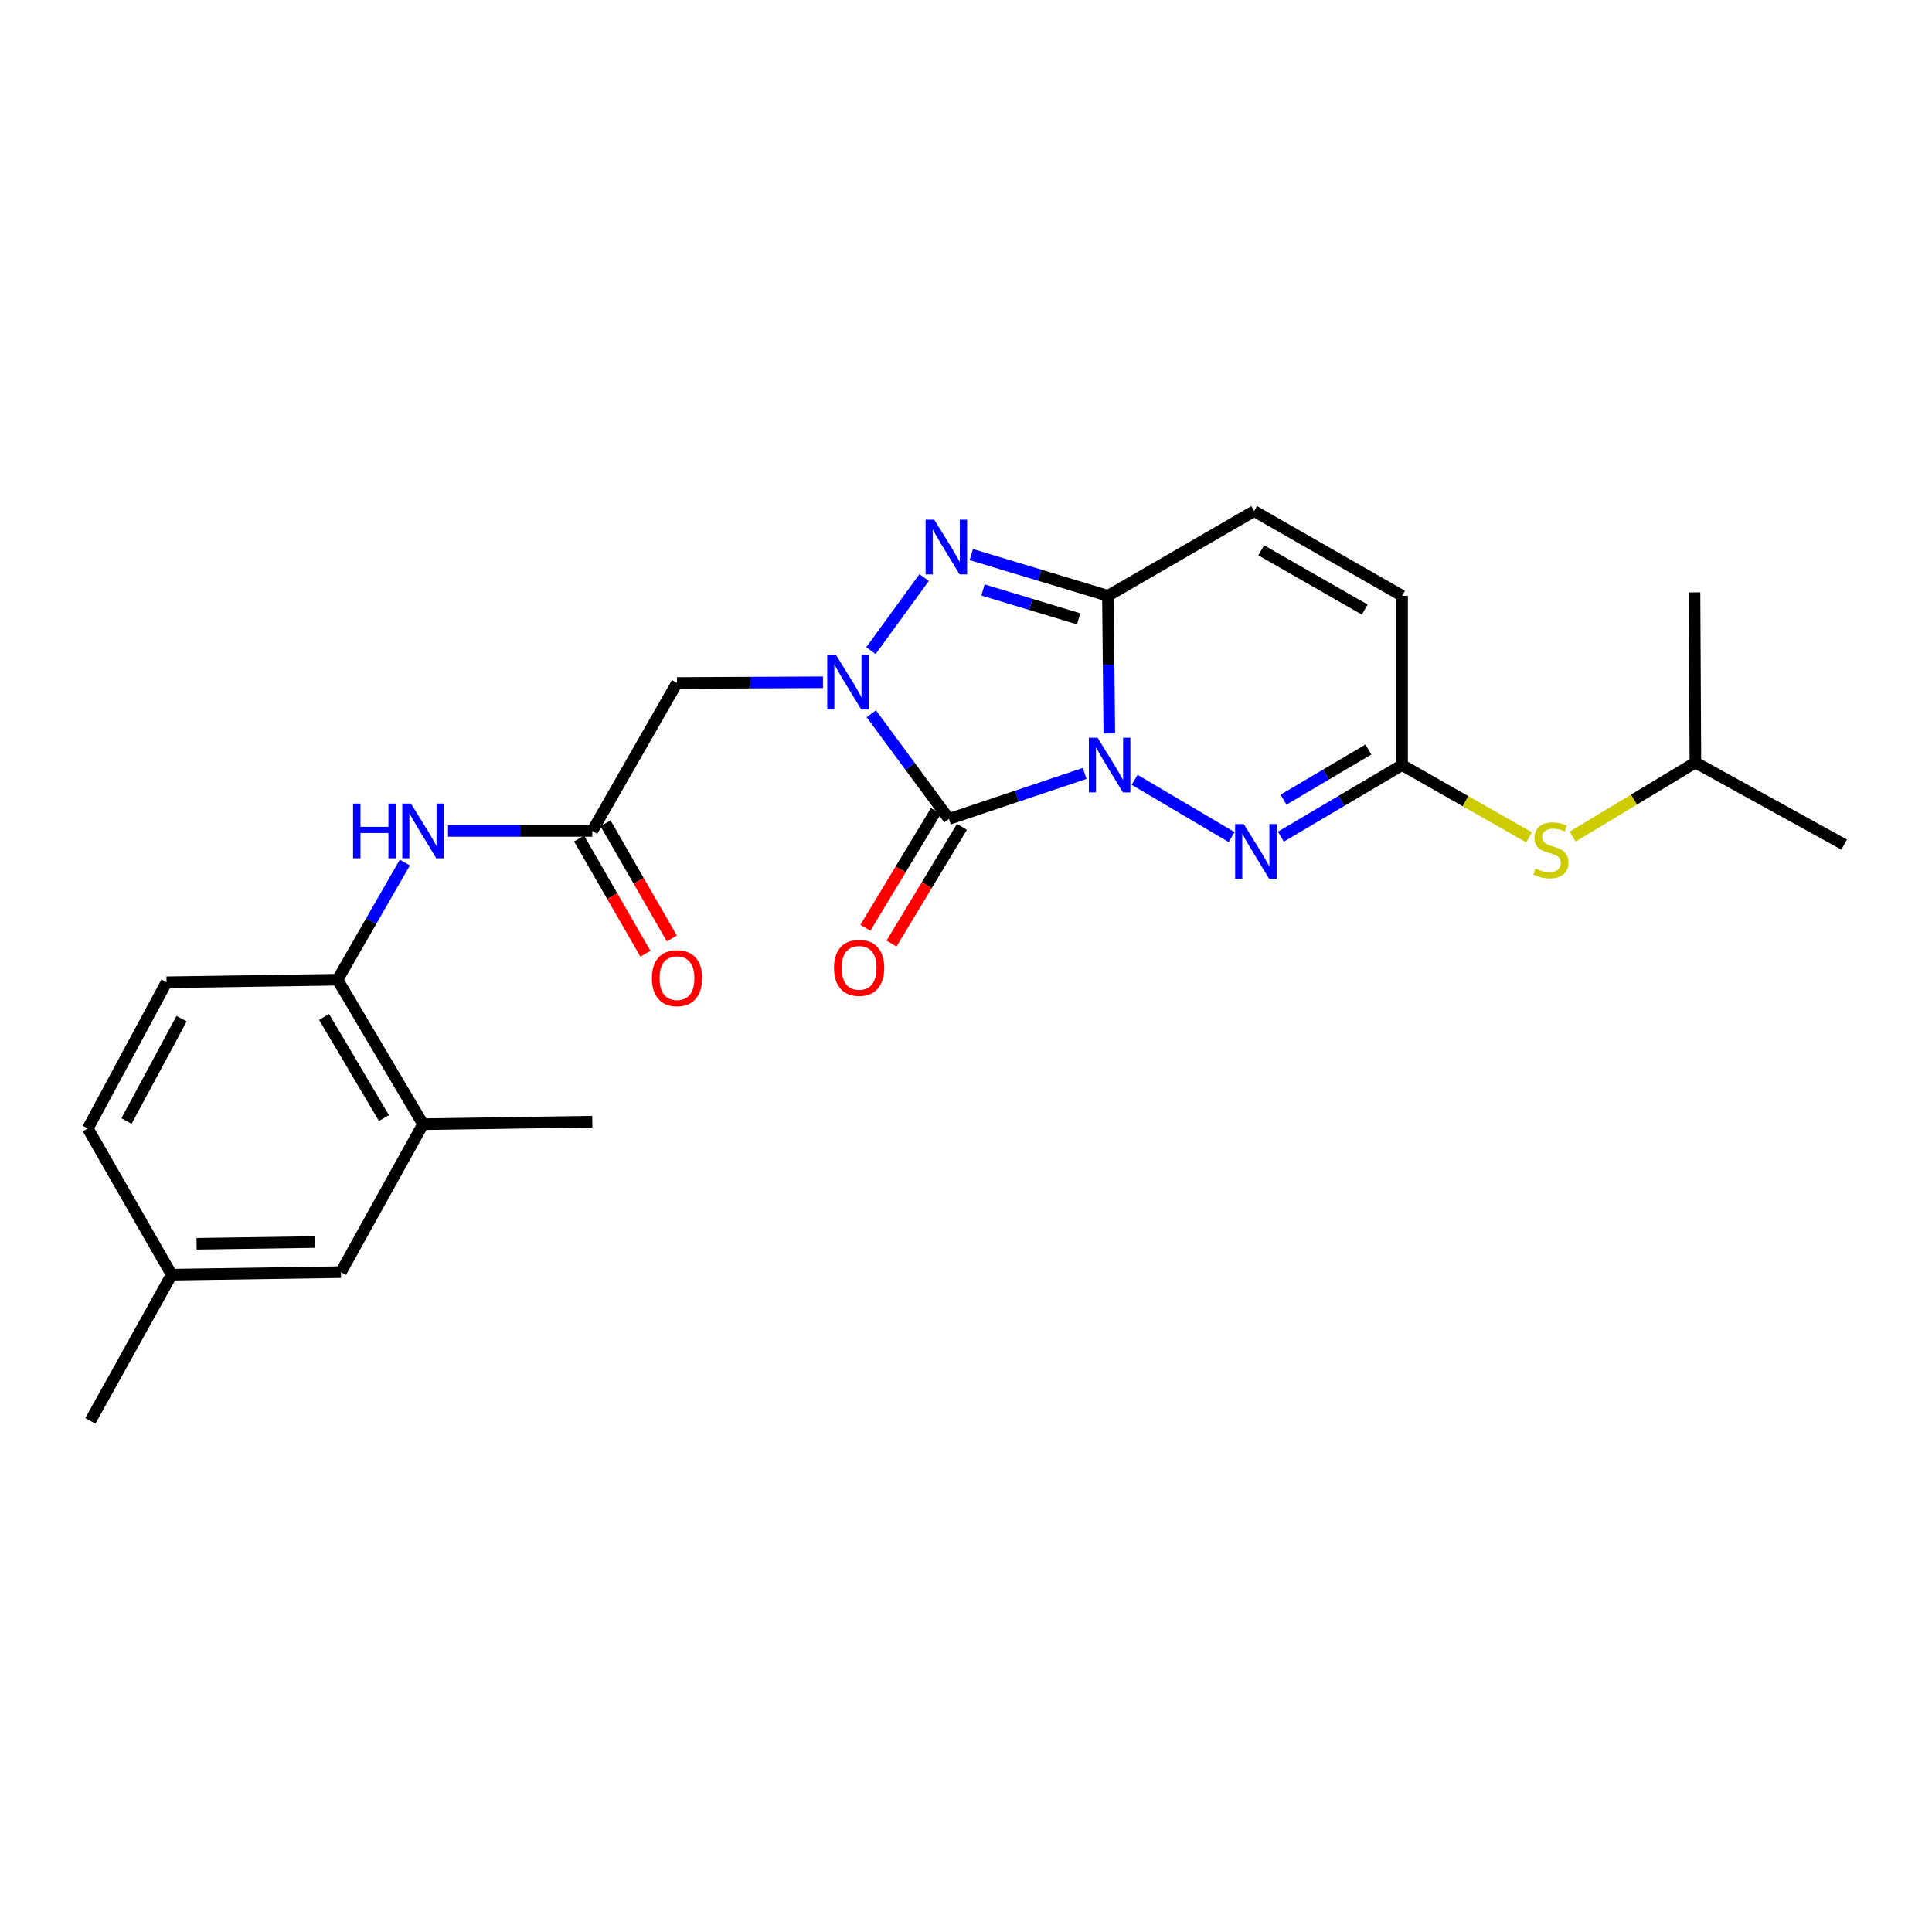 <?xml version='1.0' encoding='iso-8859-1'?>
<svg version='1.1' baseProfile='full'
              xmlns='http://www.w3.org/2000/svg'
                      xmlns:rdkit='http://www.rdkit.org/xml'
                      xmlns:xlink='http://www.w3.org/1999/xlink'
                  xml:space='preserve'
width='1000px' height='1000px' viewBox='0 0 1000 1000'>
<!-- END OF HEADER -->
<rect style='opacity:1.0;fill:#FFFFFF;stroke:none' width='1000' height='1000' x='0' y='0'> </rect>
<path class='bond-0' d='M 561.41,400.331 L 526.282,412.112' style='fill:none;fill-rule:evenodd;stroke:#0000FF;stroke-width:6px;stroke-linecap:butt;stroke-linejoin:miter;stroke-opacity:1' />
<path class='bond-0' d='M 526.282,412.112 L 491.154,423.893' style='fill:none;fill-rule:evenodd;stroke:#000000;stroke-width:6px;stroke-linecap:butt;stroke-linejoin:miter;stroke-opacity:1' />
<path class='bond-2' d='M 574.179,379.643 L 573.822,344.012' style='fill:none;fill-rule:evenodd;stroke:#0000FF;stroke-width:6px;stroke-linecap:butt;stroke-linejoin:miter;stroke-opacity:1' />
<path class='bond-2' d='M 573.822,344.012 L 573.466,308.381' style='fill:none;fill-rule:evenodd;stroke:#000000;stroke-width:6px;stroke-linecap:butt;stroke-linejoin:miter;stroke-opacity:1' />
<path class='bond-4' d='M 587.281,403.634 L 637.484,433.281' style='fill:none;fill-rule:evenodd;stroke:#0000FF;stroke-width:6px;stroke-linecap:butt;stroke-linejoin:miter;stroke-opacity:1' />
<path class='bond-1' d='M 491.154,423.893 L 471.069,396.665' style='fill:none;fill-rule:evenodd;stroke:#000000;stroke-width:6px;stroke-linecap:butt;stroke-linejoin:miter;stroke-opacity:1' />
<path class='bond-1' d='M 471.069,396.665 L 450.985,369.438' style='fill:none;fill-rule:evenodd;stroke:#0000FF;stroke-width:6px;stroke-linecap:butt;stroke-linejoin:miter;stroke-opacity:1' />
<path class='bond-12' d='M 484.392,419.81 L 466.154,450.019' style='fill:none;fill-rule:evenodd;stroke:#000000;stroke-width:6px;stroke-linecap:butt;stroke-linejoin:miter;stroke-opacity:1' />
<path class='bond-12' d='M 466.154,450.019 L 447.916,480.227' style='fill:none;fill-rule:evenodd;stroke:#FF0000;stroke-width:6px;stroke-linecap:butt;stroke-linejoin:miter;stroke-opacity:1' />
<path class='bond-12' d='M 497.915,427.975 L 479.677,458.183' style='fill:none;fill-rule:evenodd;stroke:#000000;stroke-width:6px;stroke-linecap:butt;stroke-linejoin:miter;stroke-opacity:1' />
<path class='bond-12' d='M 479.677,458.183 L 461.44,488.392' style='fill:none;fill-rule:evenodd;stroke:#FF0000;stroke-width:6px;stroke-linecap:butt;stroke-linejoin:miter;stroke-opacity:1' />
<path class='bond-5' d='M 425.965,353.141 L 388.187,353.324' style='fill:none;fill-rule:evenodd;stroke:#0000FF;stroke-width:6px;stroke-linecap:butt;stroke-linejoin:miter;stroke-opacity:1' />
<path class='bond-5' d='M 388.187,353.324 L 350.41,353.508' style='fill:none;fill-rule:evenodd;stroke:#000000;stroke-width:6px;stroke-linecap:butt;stroke-linejoin:miter;stroke-opacity:1' />
<path class='bond-25' d='M 450.8,336.755 L 478.314,298.958' style='fill:none;fill-rule:evenodd;stroke:#0000FF;stroke-width:6px;stroke-linecap:butt;stroke-linejoin:miter;stroke-opacity:1' />
<path class='bond-3' d='M 573.466,308.381 L 538.109,297.711' style='fill:none;fill-rule:evenodd;stroke:#000000;stroke-width:6px;stroke-linecap:butt;stroke-linejoin:miter;stroke-opacity:1' />
<path class='bond-3' d='M 538.109,297.711 L 502.752,287.041' style='fill:none;fill-rule:evenodd;stroke:#0000FF;stroke-width:6px;stroke-linecap:butt;stroke-linejoin:miter;stroke-opacity:1' />
<path class='bond-3' d='M 558.295,320.303 L 533.545,312.834' style='fill:none;fill-rule:evenodd;stroke:#000000;stroke-width:6px;stroke-linecap:butt;stroke-linejoin:miter;stroke-opacity:1' />
<path class='bond-3' d='M 533.545,312.834 L 508.795,305.365' style='fill:none;fill-rule:evenodd;stroke:#0000FF;stroke-width:6px;stroke-linecap:butt;stroke-linejoin:miter;stroke-opacity:1' />
<path class='bond-7' d='M 573.466,308.381 L 649.151,264.543' style='fill:none;fill-rule:evenodd;stroke:#000000;stroke-width:6px;stroke-linecap:butt;stroke-linejoin:miter;stroke-opacity:1' />
<path class='bond-6' d='M 662.984,433.056 L 694.349,414.525' style='fill:none;fill-rule:evenodd;stroke:#0000FF;stroke-width:6px;stroke-linecap:butt;stroke-linejoin:miter;stroke-opacity:1' />
<path class='bond-6' d='M 694.349,414.525 L 725.715,395.993' style='fill:none;fill-rule:evenodd;stroke:#000000;stroke-width:6px;stroke-linecap:butt;stroke-linejoin:miter;stroke-opacity:1' />
<path class='bond-6' d='M 664.358,413.896 L 686.314,400.924' style='fill:none;fill-rule:evenodd;stroke:#0000FF;stroke-width:6px;stroke-linecap:butt;stroke-linejoin:miter;stroke-opacity:1' />
<path class='bond-6' d='M 686.314,400.924 L 708.27,387.952' style='fill:none;fill-rule:evenodd;stroke:#000000;stroke-width:6px;stroke-linecap:butt;stroke-linejoin:miter;stroke-opacity:1' />
<path class='bond-8' d='M 350.41,353.508 L 306.573,430.089' style='fill:none;fill-rule:evenodd;stroke:#000000;stroke-width:6px;stroke-linecap:butt;stroke-linejoin:miter;stroke-opacity:1' />
<path class='bond-11' d='M 725.715,395.993 L 725.715,308.381' style='fill:none;fill-rule:evenodd;stroke:#000000;stroke-width:6px;stroke-linecap:butt;stroke-linejoin:miter;stroke-opacity:1' />
<path class='bond-14' d='M 725.715,395.993 L 758.573,414.697' style='fill:none;fill-rule:evenodd;stroke:#000000;stroke-width:6px;stroke-linecap:butt;stroke-linejoin:miter;stroke-opacity:1' />
<path class='bond-14' d='M 758.573,414.697 L 791.431,433.401' style='fill:none;fill-rule:evenodd;stroke:#CCCC00;stroke-width:6px;stroke-linecap:butt;stroke-linejoin:miter;stroke-opacity:1' />
<path class='bond-26' d='M 649.151,264.543 L 725.715,308.381' style='fill:none;fill-rule:evenodd;stroke:#000000;stroke-width:6px;stroke-linecap:butt;stroke-linejoin:miter;stroke-opacity:1' />
<path class='bond-26' d='M 652.787,284.828 L 706.381,315.514' style='fill:none;fill-rule:evenodd;stroke:#000000;stroke-width:6px;stroke-linecap:butt;stroke-linejoin:miter;stroke-opacity:1' />
<path class='bond-9' d='M 306.573,430.089 L 269.231,430.089' style='fill:none;fill-rule:evenodd;stroke:#000000;stroke-width:6px;stroke-linecap:butt;stroke-linejoin:miter;stroke-opacity:1' />
<path class='bond-9' d='M 269.231,430.089 L 231.89,430.089' style='fill:none;fill-rule:evenodd;stroke:#0000FF;stroke-width:6px;stroke-linecap:butt;stroke-linejoin:miter;stroke-opacity:1' />
<path class='bond-15' d='M 299.728,434.031 L 316.891,463.831' style='fill:none;fill-rule:evenodd;stroke:#000000;stroke-width:6px;stroke-linecap:butt;stroke-linejoin:miter;stroke-opacity:1' />
<path class='bond-15' d='M 316.891,463.831 L 334.053,493.631' style='fill:none;fill-rule:evenodd;stroke:#FF0000;stroke-width:6px;stroke-linecap:butt;stroke-linejoin:miter;stroke-opacity:1' />
<path class='bond-15' d='M 313.417,426.147 L 330.58,455.947' style='fill:none;fill-rule:evenodd;stroke:#000000;stroke-width:6px;stroke-linecap:butt;stroke-linejoin:miter;stroke-opacity:1' />
<path class='bond-15' d='M 330.58,455.947 L 347.742,485.747' style='fill:none;fill-rule:evenodd;stroke:#FF0000;stroke-width:6px;stroke-linecap:butt;stroke-linejoin:miter;stroke-opacity:1' />
<path class='bond-10' d='M 209.545,446.469 L 192.123,476.78' style='fill:none;fill-rule:evenodd;stroke:#0000FF;stroke-width:6px;stroke-linecap:butt;stroke-linejoin:miter;stroke-opacity:1' />
<path class='bond-10' d='M 192.123,476.78 L 174.702,507.091' style='fill:none;fill-rule:evenodd;stroke:#000000;stroke-width:6px;stroke-linecap:butt;stroke-linejoin:miter;stroke-opacity:1' />
<path class='bond-13' d='M 174.702,507.091 L 218.96,581.873' style='fill:none;fill-rule:evenodd;stroke:#000000;stroke-width:6px;stroke-linecap:butt;stroke-linejoin:miter;stroke-opacity:1' />
<path class='bond-13' d='M 167.746,526.354 L 198.726,578.702' style='fill:none;fill-rule:evenodd;stroke:#000000;stroke-width:6px;stroke-linecap:butt;stroke-linejoin:miter;stroke-opacity:1' />
<path class='bond-17' d='M 174.702,507.091 L 86.194,508.425' style='fill:none;fill-rule:evenodd;stroke:#000000;stroke-width:6px;stroke-linecap:butt;stroke-linejoin:miter;stroke-opacity:1' />
<path class='bond-16' d='M 218.96,581.873 L 176.474,658.463' style='fill:none;fill-rule:evenodd;stroke:#000000;stroke-width:6px;stroke-linecap:butt;stroke-linejoin:miter;stroke-opacity:1' />
<path class='bond-21' d='M 218.96,581.873 L 306.573,580.565' style='fill:none;fill-rule:evenodd;stroke:#000000;stroke-width:6px;stroke-linecap:butt;stroke-linejoin:miter;stroke-opacity:1' />
<path class='bond-20' d='M 813.991,433.031 L 845.762,413.854' style='fill:none;fill-rule:evenodd;stroke:#CCCC00;stroke-width:6px;stroke-linecap:butt;stroke-linejoin:miter;stroke-opacity:1' />
<path class='bond-20' d='M 845.762,413.854 L 877.534,394.677' style='fill:none;fill-rule:evenodd;stroke:#000000;stroke-width:6px;stroke-linecap:butt;stroke-linejoin:miter;stroke-opacity:1' />
<path class='bond-27' d='M 176.474,658.463 L 88.835,659.771' style='fill:none;fill-rule:evenodd;stroke:#000000;stroke-width:6px;stroke-linecap:butt;stroke-linejoin:miter;stroke-opacity:1' />
<path class='bond-27' d='M 163.093,642.864 L 101.745,643.779' style='fill:none;fill-rule:evenodd;stroke:#000000;stroke-width:6px;stroke-linecap:butt;stroke-linejoin:miter;stroke-opacity:1' />
<path class='bond-19' d='M 86.194,508.425 L 45.455,584.093' style='fill:none;fill-rule:evenodd;stroke:#000000;stroke-width:6px;stroke-linecap:butt;stroke-linejoin:miter;stroke-opacity:1' />
<path class='bond-19' d='M 93.992,527.264 L 65.475,580.232' style='fill:none;fill-rule:evenodd;stroke:#000000;stroke-width:6px;stroke-linecap:butt;stroke-linejoin:miter;stroke-opacity:1' />
<path class='bond-18' d='M 88.835,659.771 L 45.455,584.093' style='fill:none;fill-rule:evenodd;stroke:#000000;stroke-width:6px;stroke-linecap:butt;stroke-linejoin:miter;stroke-opacity:1' />
<path class='bond-22' d='M 88.835,659.771 L 46.771,735.457' style='fill:none;fill-rule:evenodd;stroke:#000000;stroke-width:6px;stroke-linecap:butt;stroke-linejoin:miter;stroke-opacity:1' />
<path class='bond-23' d='M 877.534,394.677 L 877.078,306.608' style='fill:none;fill-rule:evenodd;stroke:#000000;stroke-width:6px;stroke-linecap:butt;stroke-linejoin:miter;stroke-opacity:1' />
<path class='bond-24' d='M 877.534,394.677 L 954.545,437.162' style='fill:none;fill-rule:evenodd;stroke:#000000;stroke-width:6px;stroke-linecap:butt;stroke-linejoin:miter;stroke-opacity:1' />
<path  class='atom-0' d='M 568.083 381.833
L 577.363 396.833
Q 578.283 398.313, 579.763 400.993
Q 581.243 403.673, 581.323 403.833
L 581.323 381.833
L 585.083 381.833
L 585.083 410.153
L 581.203 410.153
L 571.243 393.753
Q 570.083 391.833, 568.843 389.633
Q 567.643 387.433, 567.283 386.753
L 567.283 410.153
L 563.603 410.153
L 563.603 381.833
L 568.083 381.833
' fill='#0000FF'/>
<path  class='atom-2' d='M 432.658 338.918
L 441.938 353.918
Q 442.858 355.398, 444.338 358.078
Q 445.818 360.758, 445.898 360.918
L 445.898 338.918
L 449.658 338.918
L 449.658 367.238
L 445.778 367.238
L 435.818 350.838
Q 434.658 348.918, 433.418 346.718
Q 432.218 344.518, 431.858 343.838
L 431.858 367.238
L 428.178 367.238
L 428.178 338.918
L 432.658 338.918
' fill='#0000FF'/>
<path  class='atom-4' d='M 483.568 268.98
L 492.848 283.98
Q 493.768 285.46, 495.248 288.14
Q 496.728 290.82, 496.808 290.98
L 496.808 268.98
L 500.568 268.98
L 500.568 297.3
L 496.688 297.3
L 486.728 280.9
Q 485.568 278.98, 484.328 276.78
Q 483.128 274.58, 482.768 273.9
L 482.768 297.3
L 479.088 297.3
L 479.088 268.98
L 483.568 268.98
' fill='#0000FF'/>
<path  class='atom-5' d='M 643.787 426.539
L 653.067 441.539
Q 653.987 443.019, 655.467 445.699
Q 656.947 448.379, 657.027 448.539
L 657.027 426.539
L 660.787 426.539
L 660.787 454.859
L 656.907 454.859
L 646.947 438.459
Q 645.787 436.539, 644.547 434.339
Q 643.347 432.139, 642.987 431.459
L 642.987 454.859
L 639.307 454.859
L 639.307 426.539
L 643.787 426.539
' fill='#0000FF'/>
<path  class='atom-10' d='M 182.74 415.929
L 186.58 415.929
L 186.58 427.969
L 201.06 427.969
L 201.06 415.929
L 204.9 415.929
L 204.9 444.249
L 201.06 444.249
L 201.06 431.169
L 186.58 431.169
L 186.58 444.249
L 182.74 444.249
L 182.74 415.929
' fill='#0000FF'/>
<path  class='atom-10' d='M 212.7 415.929
L 221.98 430.929
Q 222.9 432.409, 224.38 435.089
Q 225.86 437.769, 225.94 437.929
L 225.94 415.929
L 229.7 415.929
L 229.7 444.249
L 225.82 444.249
L 215.86 427.849
Q 214.7 425.929, 213.46 423.729
Q 212.26 421.529, 211.9 420.849
L 211.9 444.249
L 208.22 444.249
L 208.22 415.929
L 212.7 415.929
' fill='#0000FF'/>
<path  class='atom-13' d='M 431.675 500.958
Q 431.675 494.158, 435.035 490.358
Q 438.395 486.558, 444.675 486.558
Q 450.955 486.558, 454.315 490.358
Q 457.675 494.158, 457.675 500.958
Q 457.675 507.838, 454.275 511.758
Q 450.875 515.638, 444.675 515.638
Q 438.435 515.638, 435.035 511.758
Q 431.675 507.878, 431.675 500.958
M 444.675 512.438
Q 448.995 512.438, 451.315 509.558
Q 453.675 506.638, 453.675 500.958
Q 453.675 495.398, 451.315 492.598
Q 448.995 489.758, 444.675 489.758
Q 440.355 489.758, 437.995 492.558
Q 435.675 495.358, 435.675 500.958
Q 435.675 506.678, 437.995 509.558
Q 440.355 512.438, 444.675 512.438
' fill='#FF0000'/>
<path  class='atom-15' d='M 794.726 449.55
Q 795.046 449.67, 796.366 450.23
Q 797.686 450.79, 799.126 451.15
Q 800.606 451.47, 802.046 451.47
Q 804.726 451.47, 806.286 450.19
Q 807.846 448.87, 807.846 446.59
Q 807.846 445.03, 807.046 444.07
Q 806.286 443.11, 805.086 442.59
Q 803.886 442.07, 801.886 441.47
Q 799.366 440.71, 797.846 439.99
Q 796.366 439.27, 795.286 437.75
Q 794.246 436.23, 794.246 433.67
Q 794.246 430.11, 796.646 427.91
Q 799.086 425.71, 803.886 425.71
Q 807.166 425.71, 810.886 427.27
L 809.966 430.35
Q 806.566 428.95, 804.006 428.95
Q 801.246 428.95, 799.726 430.11
Q 798.206 431.23, 798.246 433.19
Q 798.246 434.71, 799.006 435.63
Q 799.806 436.55, 800.926 437.07
Q 802.086 437.59, 804.006 438.19
Q 806.566 438.99, 808.086 439.79
Q 809.606 440.59, 810.686 442.23
Q 811.806 443.83, 811.806 446.59
Q 811.806 450.51, 809.166 452.63
Q 806.566 454.71, 802.206 454.71
Q 799.686 454.71, 797.766 454.15
Q 795.886 453.63, 793.646 452.71
L 794.726 449.55
' fill='#CCCC00'/>
<path  class='atom-16' d='M 337.41 506.285
Q 337.41 499.485, 340.77 495.685
Q 344.13 491.885, 350.41 491.885
Q 356.69 491.885, 360.05 495.685
Q 363.41 499.485, 363.41 506.285
Q 363.41 513.165, 360.01 517.085
Q 356.61 520.965, 350.41 520.965
Q 344.17 520.965, 340.77 517.085
Q 337.41 513.205, 337.41 506.285
M 350.41 517.765
Q 354.73 517.765, 357.05 514.885
Q 359.41 511.965, 359.41 506.285
Q 359.41 500.725, 357.05 497.925
Q 354.73 495.085, 350.41 495.085
Q 346.09 495.085, 343.73 497.885
Q 341.41 500.685, 341.41 506.285
Q 341.41 512.005, 343.73 514.885
Q 346.09 517.765, 350.41 517.765
' fill='#FF0000'/>
</svg>
